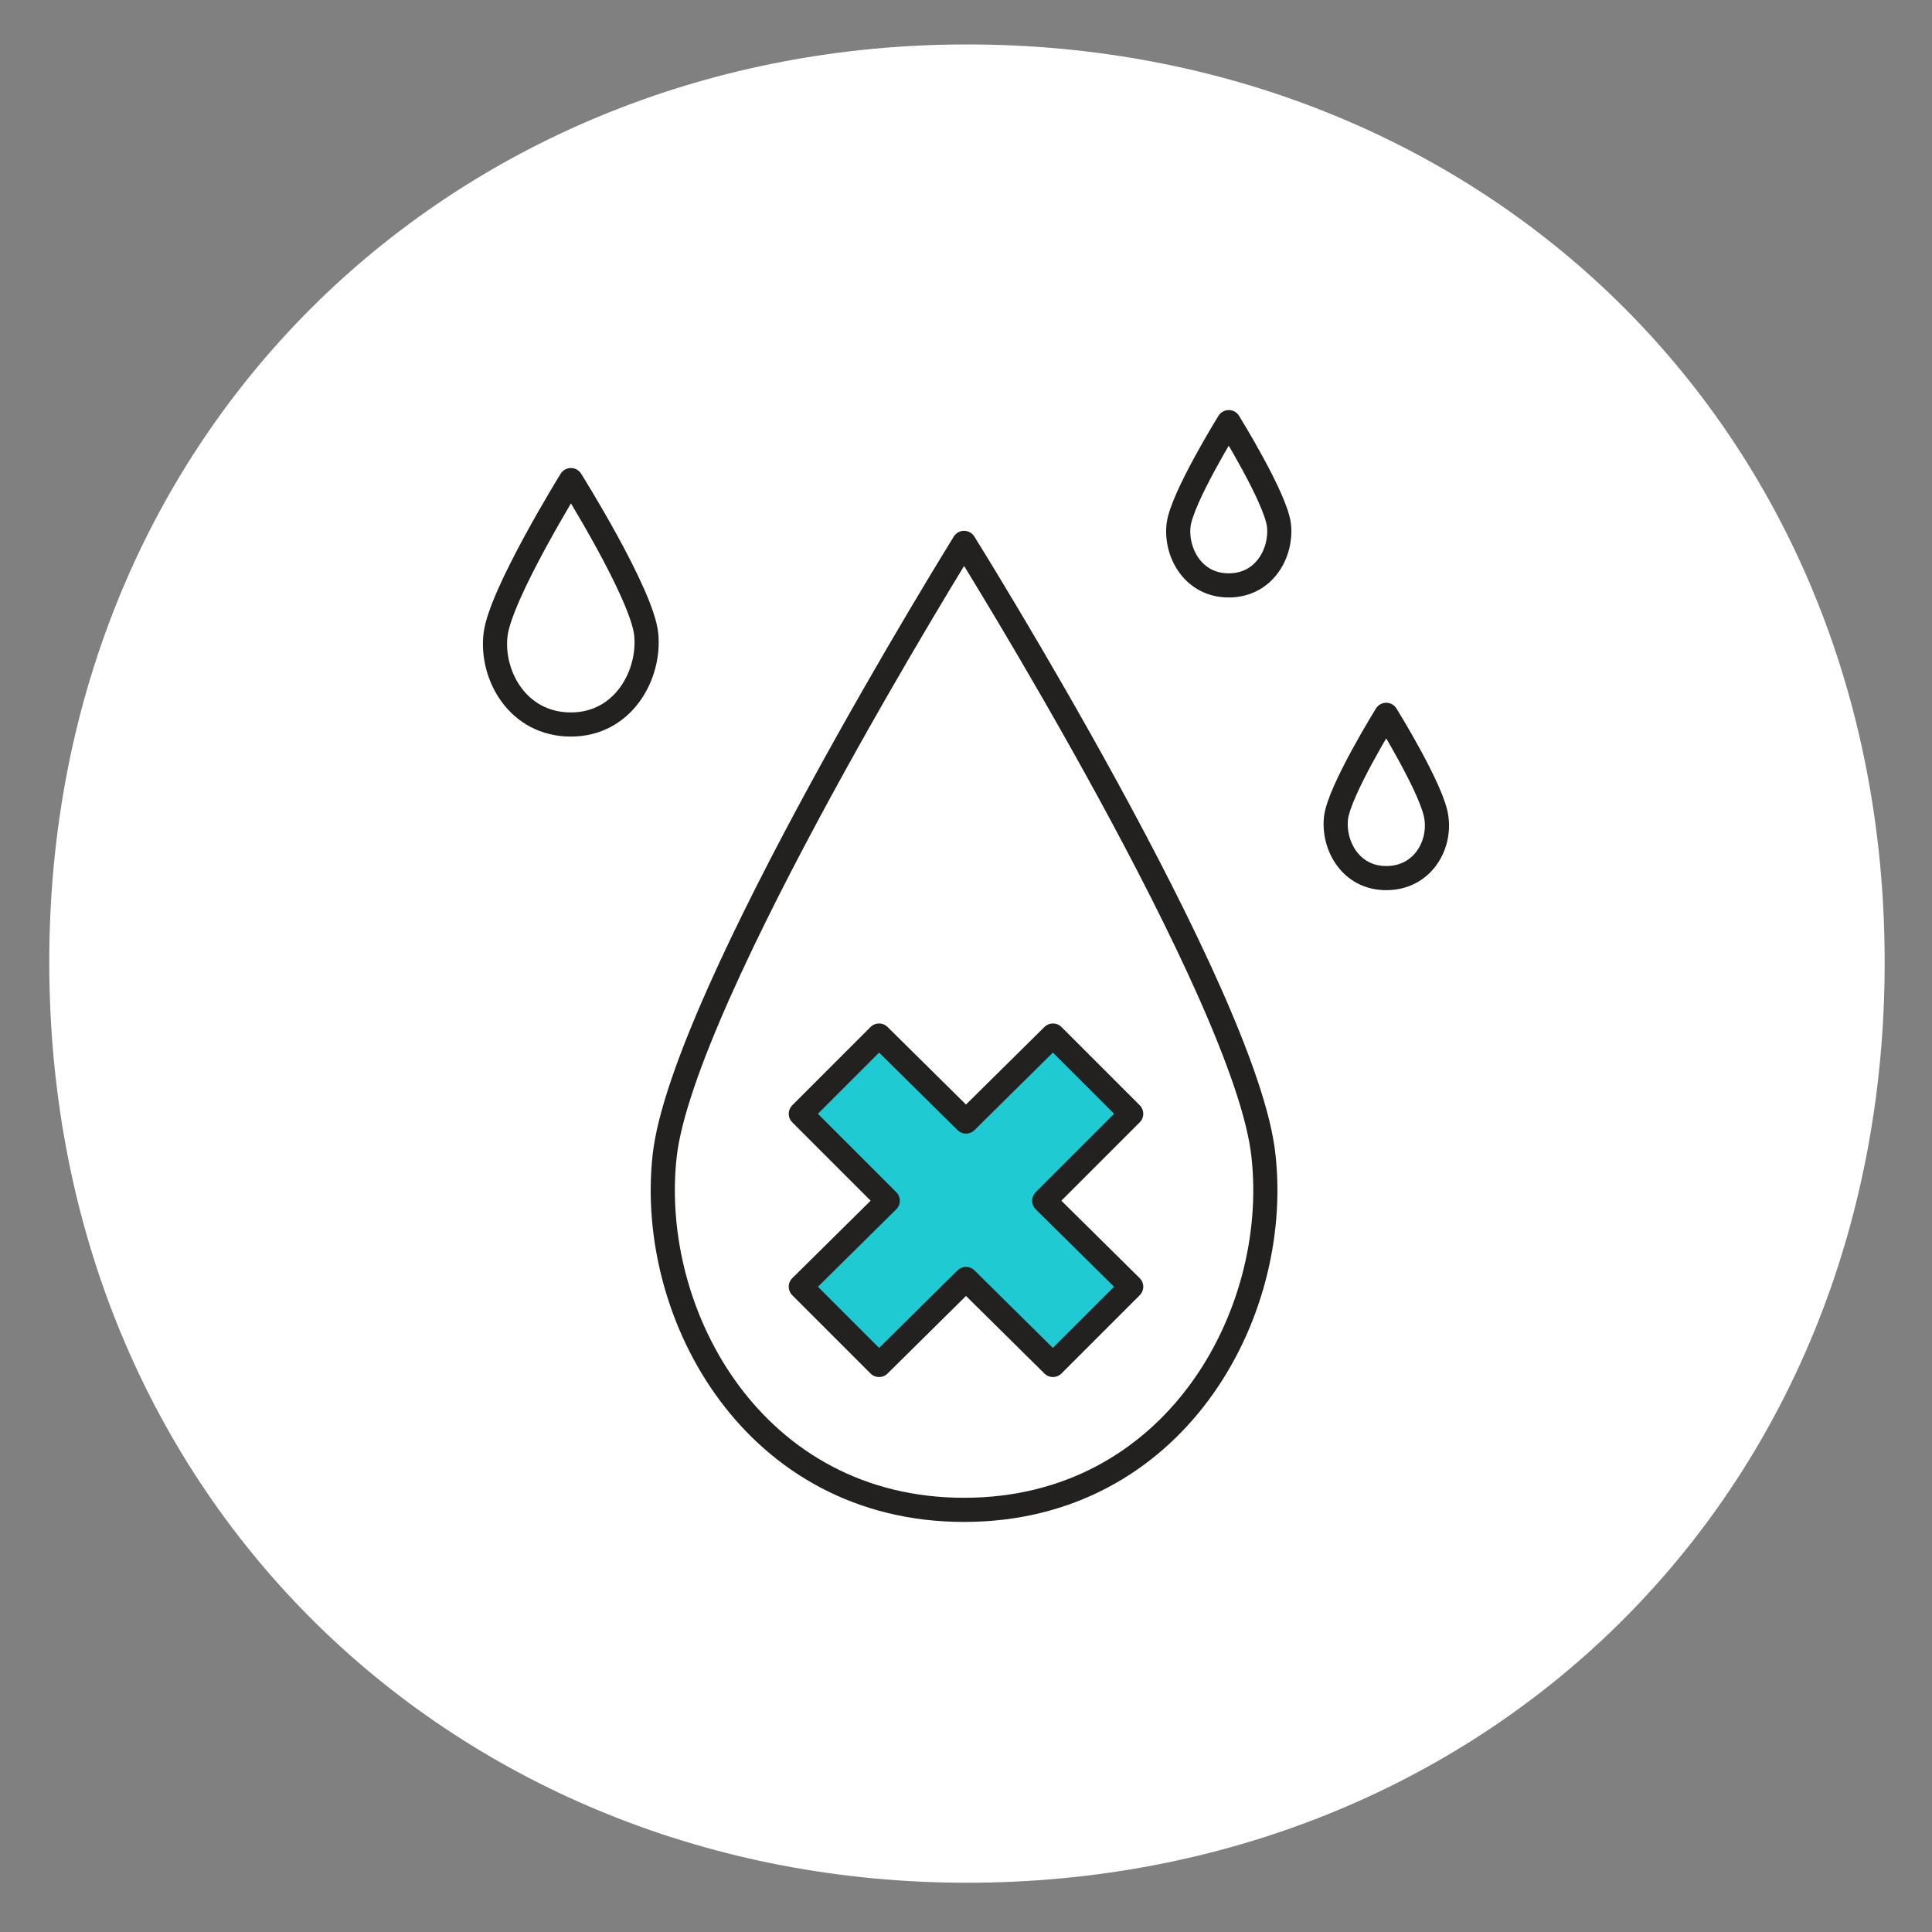 <?xml version="1.0" encoding="utf-8"?>
<!-- Generator: Adobe Illustrator 26.0.3, SVG Export Plug-In . SVG Version: 6.00 Build 0)  -->
<svg version="1.1" id="Layer_1" xmlns="http://www.w3.org/2000/svg" xmlns:xlink="http://www.w3.org/1999/xlink" x="0px" y="0px"
	 viewBox="0 0 200 200" style="enable-background:new 0 0 200 200;" xml:space="preserve">
<rect x="0" y="0" width="200" height="200" fill="#808080" stroke="none"/>
<style type="text/css">
	.st0{fill:#FFFFFF;}
	.st1{fill:none;stroke:#232120;stroke-width:2.5;stroke-linecap:round;stroke-linejoin:round;stroke-miterlimit:10;}
	.st2{fill:#20CAD3;stroke:#232120;stroke-width:2.5;stroke-linecap:round;stroke-linejoin:round;stroke-miterlimit:10;}
	.st3{fill:#FFFFFF;stroke:#232120;stroke-width:2.5;stroke-linecap:round;stroke-linejoin:round;stroke-miterlimit:10;}
	.st4{fill:#20CAD3;}
	.st5{fill-rule:evenodd;clip-rule:evenodd;fill:#20CAD3;}
	
		.st6{fill-rule:evenodd;clip-rule:evenodd;fill:none;stroke:#232120;stroke-width:2.5;stroke-linecap:round;stroke-linejoin:round;stroke-miterlimit:10;}
	.st7{fill:#20CAD3;stroke:#232120;stroke-width:1.25;stroke-miterlimit:10;}
	.st8{fill:none;stroke:#232120;stroke-width:1.874;stroke-linecap:round;stroke-linejoin:round;stroke-miterlimit:10;}
	.st9{fill:#34B4BB;stroke:#232120;stroke-width:1.874;stroke-linecap:round;stroke-linejoin:round;stroke-miterlimit:10;}
	.st10{fill:#232120;}
	.st11{fill:#20CAD3;stroke:#232120;stroke-width:2.5;stroke-miterlimit:10;}
	.st12{fill:#33B4BA;stroke:#232120;stroke-width:2.5;stroke-linecap:round;stroke-linejoin:round;stroke-miterlimit:10;}
	.st13{fill:none;stroke:#232120;stroke-width:2.5;stroke-linecap:round;stroke-linejoin:round;}
	.st14{fill:#FFFFFF;stroke:#232120;stroke-width:2.5;stroke-miterlimit:10;}
	.st15{fill:none;stroke:#232120;stroke-width:2.5;stroke-linecap:round;stroke-linejoin:round;stroke-dasharray:9.824,9.824;}
	.st16{fill:none;stroke:#232120;stroke-width:2.5;stroke-miterlimit:10;}
	.st17{clip-path:url(#SVGID_00000022542110948834756810000001020531223112112284_);}
	.st18{clip-path:url(#SVGID_00000015319648204170684240000003281416054392018307_);}
</style>
<path class="st0" d="M100.1,194.9c-52.5,0-95-39.3-95-95.3c0-55.7,42.5-95,95-95c53,0,95,39.3,95,95
	C195.1,155.5,153.1,194.9,100.1,194.9z"/>
<g>
	<path class="st1" d="M99.8,156.3c-21.7,0-32.8-20.1-31-36.6s31-63.5,31-63.5s29.3,46.9,31,63.5C132.6,136.2,121.5,156.3,99.8,156.3
		z"/>
</g>
<g>
	<path class="st1" d="M59.1,75c-5.5,0-8.3-5.1-7.8-9.3s7.8-16,7.8-16s7.4,11.8,7.8,16S64.5,75,59.1,75z"/>
</g>
<g>
	<path class="st1" d="M127.2,60.6c-3.7,0-5.5-3.4-5.2-6.2c0.3-2.8,5.2-10.7,5.2-10.7s4.9,7.9,5.2,10.7
		C132.7,57.2,130.9,60.6,127.2,60.6z"/>
</g>
<g>
	<path class="st1" d="M143.5,90.9c-3.7,0-5.5-3.4-5.2-6.2c0.3-2.8,5.2-10.7,5.2-10.7s4.9,7.9,5.2,10.7
		C149.1,87.6,147.2,90.9,143.5,90.9z"/>
</g>
<polygon class="st2" points="108.1,124.3 117.1,133.2 109,141.3 100,132.4 91,141.3 82.9,133.2 91.9,124.3 82.9,115.3 91,107.2 
	100,116.1 109,107.2 117.1,115.3 "/>
</svg>
